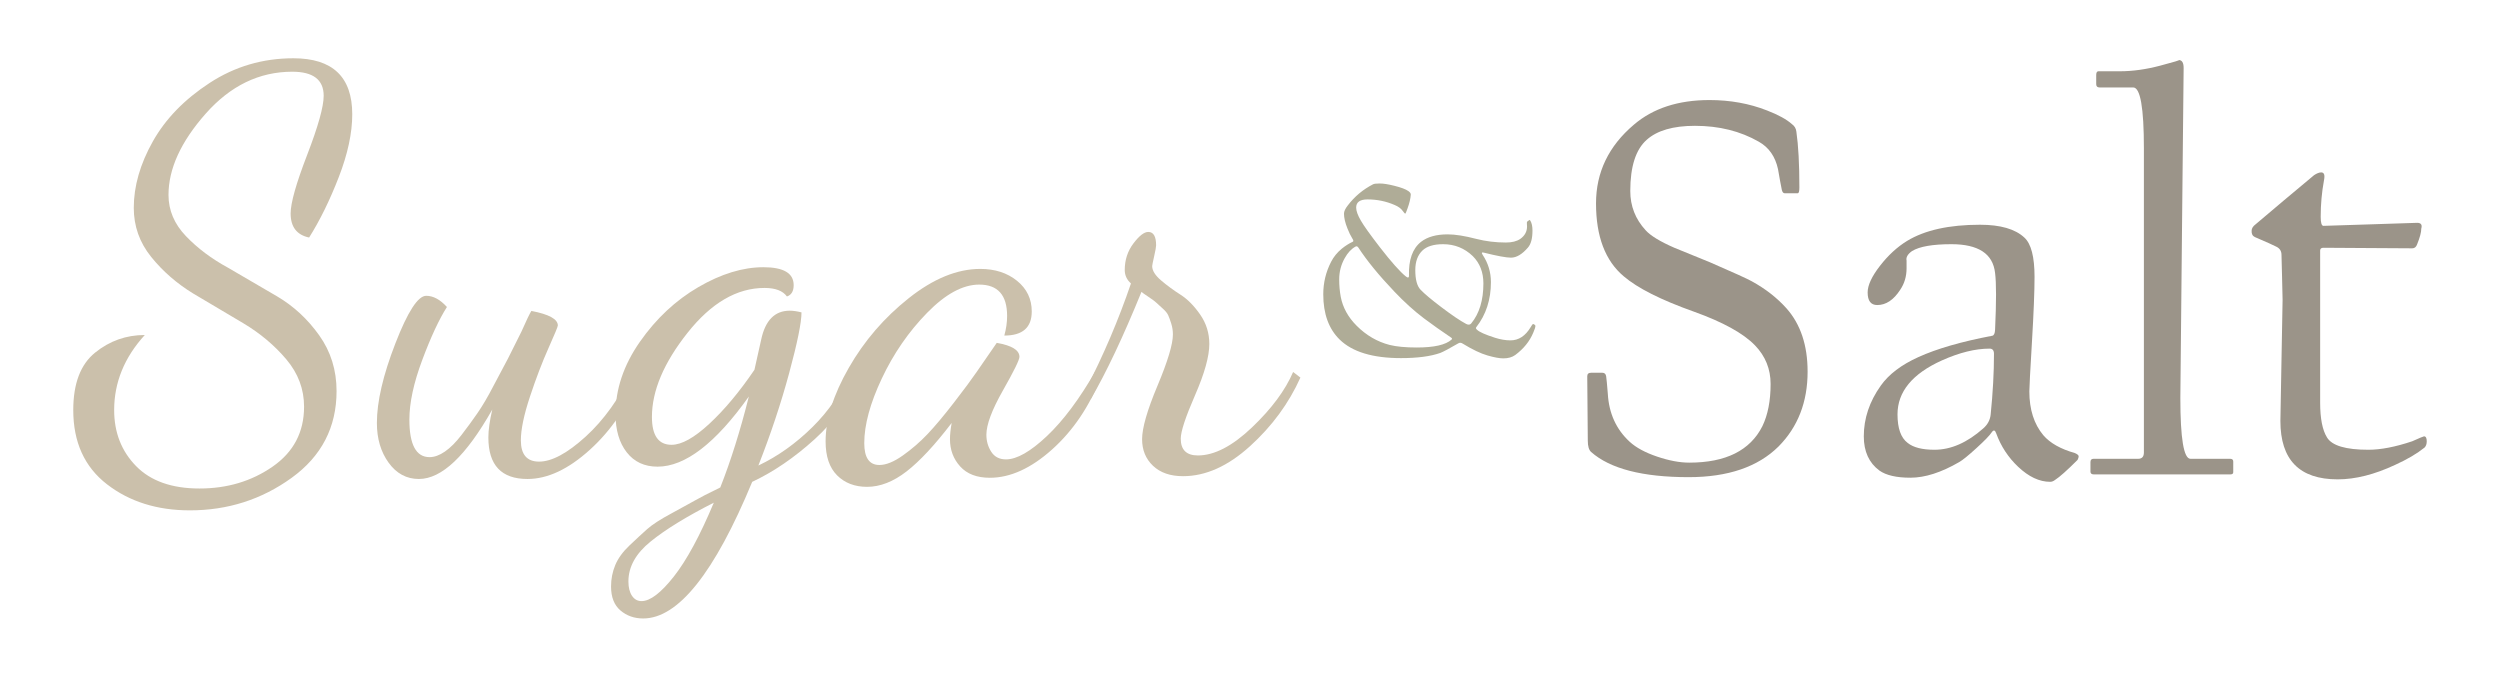 <?xml version="1.0" encoding="UTF-8"?> <!-- Generator: Adobe Illustrator 16.0.3, SVG Export Plug-In . SVG Version: 6.00 Build 0) --> <svg xmlns="http://www.w3.org/2000/svg" xmlns:xlink="http://www.w3.org/1999/xlink" version="1.1" id="Layer_1" x="0px" y="0px" width="503px" height="136.162px" viewBox="0 0 503 136.162" xml:space="preserve"> <g> <path fill="#AFAC97" d="M308.929,65.541c0,0.261-0.146,0.729-0.441,1.406c-0.73,1.736-1.938,3.23-3.621,4.48 c-0.625,0.451-1.424,0.678-2.396,0.678c-0.763,0-1.828-0.195-3.19-0.587c-1.363-0.39-3.026-1.185-4.987-2.383 c-0.313-0.208-0.608-0.226-0.887-0.052c-1.822,1.059-3.029,1.701-3.619,1.927c-1.963,0.694-4.602,1.042-7.918,1.042 c-5.662,0-9.768-1.241-12.32-3.725c-2.205-2.152-3.308-5.191-3.308-9.116c0-2.309,0.521-4.479,1.563-6.511 c0.52-1.025,1.25-1.919,2.188-2.684c0.711-0.572,1.441-1.032,2.188-1.38c0.174-0.087,0.146-0.296-0.078-0.625 c-0.382-0.626-0.713-1.303-0.99-2.032c-0.469-1.162-0.703-2.161-0.703-2.994c0-0.452,0.252-0.999,0.756-1.642 c1.371-1.806,3.073-3.229,5.105-4.271c0.207-0.104,0.65-0.156,1.328-0.156c0.746,0,1.735,0.156,2.969,0.469 c1.337,0.33,2.274,0.687,2.813,1.067c0.33,0.244,0.486,0.479,0.469,0.703c-0.052,0.799-0.27,1.72-0.65,2.762 c-0.244,0.712-0.4,1.068-0.469,1.068c-0.07,0-0.244-0.191-0.521-0.574c-0.33-0.469-0.868-0.859-1.615-1.172 c-1.719-0.746-3.533-1.119-5.443-1.119c-1.527,0-2.291,0.547-2.291,1.641c0,0.677,0.32,1.563,0.963,2.656 c0.59,1.025,1.85,2.787,3.777,5.287c2.344,3.021,4.105,5.001,5.287,5.939c0.208,0.156,0.364,0.217,0.469,0.182 c0.086-0.035,0.13-0.139,0.13-0.313c-0.104-3.229,0.712-5.521,2.448-6.876c1.285-0.989,3.064-1.485,5.34-1.485 c1.51,0,3.429,0.305,5.756,0.912c1.91,0.486,3.898,0.729,5.964,0.729c1.215,0,2.178-0.243,2.891-0.729 c0.902-0.643,1.355-1.476,1.355-2.5c0-0.174-0.01-0.339-0.027-0.495c-0.035-0.277,0-0.452,0.105-0.521 c0.207-0.156,0.338-0.252,0.391-0.287c0.033-0.035,0.104,0.018,0.207,0.156c0.277,0.469,0.418,1.129,0.418,1.979 c0,1.58-0.305,2.718-0.912,3.412c-1.164,1.354-2.301,2.032-3.412,2.032c-0.955,0-2.787-0.34-5.496-1.017 c-0.191-0.052-0.304-0.043-0.338,0.026c-0.053,0.069-0.01,0.209,0.13,0.416c1.11,1.668,1.667,3.5,1.667,5.496 c0,3.525-0.981,6.547-2.943,9.064c-0.139,0.156-0.088,0.33,0.156,0.521c0.416,0.435,1.623,0.973,3.62,1.614 c1.111,0.348,2.145,0.521,3.1,0.521c1.648,0,3.004-0.886,4.063-2.656c0.209-0.365,0.365-0.582,0.469-0.651 c0.068,0.017,0.156,0.052,0.26,0.104C308.851,65.42,308.929,65.506,308.929,65.541z M292.052,68.328 c0.156-0.139,0.121-0.277-0.104-0.416c-1.962-1.32-3.776-2.605-5.443-3.855c-1.962-1.476-3.95-3.273-5.964-5.392 c-3.109-3.265-5.522-6.216-7.241-8.855c-0.174-0.243-0.356-0.313-0.548-0.208c-0.85,0.451-1.588,1.241-2.213,2.37 c-0.729,1.302-1.094,2.718-1.094,4.245c0,1.215,0.104,2.388,0.313,3.516c0.416,2.154,1.484,4.09,3.203,5.809 c1.928,1.928,4.133,3.213,6.615,3.855c1.39,0.348,3.221,0.521,5.496,0.521C288.544,69.917,290.871,69.387,292.052,68.328z M298.459,57.024c0-2.24-0.712-4.071-2.136-5.495c-1.667-1.598-3.656-2.396-5.965-2.396c-1.893,0-3.281,0.426-4.167,1.275 c-0.955,0.921-1.433,2.232-1.433,3.934c0,1.91,0.355,3.229,1.068,3.959c0.798,0.833,2.195,2.006,4.193,3.516 c2.135,1.615,3.793,2.735,4.975,3.36c0.434,0.226,0.771,0.191,1.016-0.104C297.643,63.093,298.459,60.41,298.459,57.024z"></path> <g> <path fill="#9B9489" d="M363.69,74.776c0,6.102-1.949,11.12-5.844,15.053c-4.156,4.117-10.184,6.176-18.088,6.176 c-9.264,0-15.809-1.689-19.631-5.072c-0.441-0.404-0.662-1.158-0.662-2.262c0-0.256-0.02-2.406-0.055-6.451 c-0.037-4.043-0.055-6.211-0.055-6.506c0-0.479,0.256-0.717,0.771-0.717h2.26c0.441,0,0.699,0.238,0.773,0.717 c0.072,0.478,0.184,1.635,0.33,3.473c0.221,3.971,1.689,7.206,4.412,9.705c1.287,1.178,3.123,2.17,5.514,2.979 s4.541,1.213,6.451,1.213c7.354,0,12.262-2.445,14.725-7.334c1.102-2.279,1.654-5.109,1.654-8.492 c0-3.014-1.049-5.605-3.145-7.774c-2.352-2.427-6.451-4.688-12.297-6.782c-6.617-2.353-11.322-4.724-14.115-7.114 c-3.715-3.124-5.57-8.015-5.57-14.668c0-6.249,2.537-11.524,7.609-15.826c3.861-3.308,8.934-4.963,15.221-4.963 c4.154,0,8.014,0.698,11.58,2.096c2.279,0.882,3.951,1.802,5.018,2.757c0.514,0.367,0.807,0.864,0.881,1.489 c0.406,2.794,0.607,6.544,0.607,11.249c0,0.771-0.111,1.158-0.33,1.158h-2.646c-0.258,0-0.441-0.221-0.553-0.662 c-0.221-1.066-0.477-2.462-0.771-4.191c-0.551-2.536-1.838-4.374-3.861-5.514c-3.713-2.131-7.994-3.198-12.848-3.198 c-4.375,0-7.609,0.938-9.705,2.812c-2.205,1.949-3.309,5.387-3.309,10.313c0,3.015,1.029,5.645,3.088,7.885 c0.992,1.104,2.924,2.281,5.791,3.529c2.389,0.957,4.777,1.931,7.168,2.923c4.742,2.06,7.535,3.328,8.383,3.806 c2.756,1.508,5.09,3.327,7.002,5.459C362.276,65.236,363.69,69.482,363.69,74.776z"></path> <path fill="#9B9489" d="M418.228,91.815c0,0.184-0.072,0.422-0.221,0.717c-2.096,2.096-3.602,3.438-4.521,4.025 c-0.33,0.256-0.662,0.385-0.992,0.385c-2.17,0-4.32-1.012-6.453-3.031c-1.984-1.875-3.455-4.117-4.41-6.729 c-0.221-0.662-0.516-0.734-0.883-0.221c-0.404,0.625-1.432,1.691-3.088,3.199c-1.652,1.508-2.813,2.445-3.473,2.813 c-3.604,2.094-6.875,3.143-9.816,3.143c-2.795,0-4.871-0.479-6.23-1.434c-2.096-1.545-3.145-3.842-3.145-6.893 c0-3.604,1.141-7.004,3.42-10.202c1.617-2.278,4.137-4.19,7.555-5.735c3.713-1.689,8.676-3.123,14.889-4.301 c0.33-0.073,0.516-0.477,0.551-1.213c0.256-5.625,0.256-9.43,0-11.414c-0.221-1.949-1.066-3.4-2.535-4.357 c-1.471-0.955-3.551-1.434-6.232-1.434c-3.787,0-6.434,0.461-7.941,1.379c-0.881,0.626-1.25,1.269-1.102,1.93v1.545 c0,1.617-0.424,3.052-1.268,4.301c-1.324,2.06-2.869,3.088-4.633,3.088c-1.287,0-1.93-0.846-1.93-2.537 c0-1.434,0.826-3.216,2.48-5.348c1.654-2.133,3.475-3.806,5.459-5.02c3.566-2.168,8.455-3.252,14.668-3.252 c4.117,0,7.094,0.863,8.934,2.591c1.359,1.25,2.039,3.88,2.039,7.886c0,2.904-0.174,7.279-0.523,13.124s-0.523,9.153-0.523,9.926 c0,3.64,0.939,6.581,2.813,8.823c1.359,1.58,3.475,2.775,6.342,3.584C417.97,91.374,418.228,91.595,418.228,91.815z M401.188,71.191c0-0.697-0.295-1.048-0.883-1.048c-2.867,0-6.064,0.791-9.594,2.371c-5.955,2.684-8.934,6.306-8.934,10.863 c0,2.794,0.68,4.707,2.041,5.734c1.137,0.92,2.941,1.379,5.404,1.379c3.309,0,6.58-1.434,9.814-4.301 c0.883-0.771,1.381-1.709,1.488-2.813C400.968,79.003,401.188,74.94,401.188,71.191z"></path> <path fill="#9B9489" d="M449.329,95.013c0,0.295-0.203,0.441-0.605,0.441h-27.408c-0.477,0-0.717-0.184-0.717-0.551v-1.93 c0-0.441,0.203-0.662,0.607-0.662h8.988c0.771,0,1.158-0.422,1.158-1.27V29.835c0-8.162-0.717-12.242-2.152-12.242h-6.781 c-0.441,0-0.662-0.221-0.662-0.662v-1.82c0-0.514,0.148-0.771,0.441-0.771h4.301c2.572,0,5.285-0.377,8.133-1.13 c2.852-0.754,4.09-1.131,3.725-1.131c0.66,0,0.99,0.533,0.99,1.599c0,0.111-0.107,11.011-0.33,32.701 c-0.219,21.689-0.332,32.92-0.332,33.691c0,8.162,0.682,12.242,2.041,12.242h7.998c0.402,0,0.605,0.184,0.605,0.551V95.013z"></path> <path fill="#9B9489" d="M488.261,88.782c0,0.551-0.148,0.975-0.441,1.268c-1.508,1.213-3.475,2.371-5.902,3.475 c-4.152,1.947-8.014,2.922-11.578,2.922c-7.686,0-11.525-3.914-11.525-11.744c0-0.479,0.074-4.559,0.221-12.242 s0.221-11.727,0.221-12.132c0-0.478-0.037-2.068-0.111-4.77c-0.074-2.702-0.109-4.126-0.109-4.274c0-0.771-0.35-1.322-1.047-1.654 c-0.553-0.293-1.986-0.938-4.303-1.93c-0.477-0.221-0.697-0.643-0.662-1.268c0-0.478,0.277-0.919,0.828-1.324 c3.674-3.123,7.59-6.414,11.744-9.871c0.553-0.365,1.031-0.551,1.436-0.551c0.586,0,0.771,0.533,0.551,1.6 c-0.441,2.391-0.662,4.834-0.662,7.334c0,1.213,0.186,1.82,0.553,1.82c0.33,0,3.508-0.102,9.539-0.305 c6.029-0.201,9.135-0.303,9.318-0.303c0.773,0,1.049,0.387,0.828,1.158c0,0.736-0.275,1.783-0.828,3.143 c-0.184,0.552-0.514,0.828-0.99,0.828c-0.332,0-3.338-0.02-9.018-0.056s-8.629-0.056-8.85-0.056c-0.441,0-0.662,0.186-0.662,0.553 v30.604c0,3.199,0.459,5.533,1.379,7.004c0.992,1.652,3.768,2.48,8.326,2.48c2.5,0,5.439-0.57,8.824-1.709 c1.469-0.662,2.26-0.992,2.369-0.992C488.075,87.79,488.261,88.12,488.261,88.782z"></path> </g> <g> <path fill="#CBC0AB" d="M14.74,82.508c0-5.334,1.462-9.186,4.385-11.553c2.924-2.367,6.26-3.551,10.008-3.551 c-4.11,4.509-6.164,9.544-6.164,15.104c0,4.51,1.471,8.268,4.411,11.271c2.941,3.005,7.198,4.509,12.767,4.509 c5.569,0,10.467-1.466,14.693-4.396c4.225-2.931,6.339-6.949,6.339-12.061c0-3.531-1.188-6.707-3.566-9.524 s-5.263-5.241-8.658-7.27l-10.071-5.974c-3.322-2.029-6.146-4.49-8.475-7.383c-2.33-2.893-3.494-6.18-3.494-9.863 c0-4.355,1.276-8.809,3.83-13.355c2.553-4.546,6.366-8.471,11.438-11.779c5.069-3.305,10.686-4.959,16.846-4.959 c7.896,0,11.844,3.759,11.844,11.271c0,3.758-0.901,7.965-2.705,12.623c-1.803,4.66-3.795,8.719-5.973,12.174 c-2.48-0.525-3.721-2.142-3.721-4.848c0-2.102,1.108-6.029,3.325-11.777c2.216-5.749,3.325-9.711,3.325-11.892 c0-3.229-2.107-4.847-6.322-4.847c-6.639,0-12.449,2.817-17.43,8.453s-7.47,11.085-7.47,16.344c0,3.082,1.17,5.844,3.509,8.284 c2.338,2.442,5.167,4.565,8.488,6.368l9.848,5.748c3.318,1.955,6.144,4.565,8.473,7.834c2.331,3.27,3.496,7.008,3.496,11.215 c0,7.289-3.016,13.113-9.046,17.471s-12.854,6.537-20.467,6.537c-6.587,0-12.144-1.747-16.671-5.24 C17.003,93.949,14.74,88.972,14.74,82.508z"></path> <path fill="#CBC0AB" d="M75.83,85.102c0-4.283,1.24-9.619,3.721-16.006c2.479-6.387,4.545-9.581,6.199-9.581 c1.426,0,2.817,0.752,4.17,2.255c-1.578,2.479-3.232,6.029-4.959,10.651c-1.73,4.62-2.593,8.622-2.593,12.003 c0,5.036,1.353,7.553,4.058,7.553c0.976,0,2.01-0.375,3.1-1.127c1.088-0.75,2.197-1.86,3.325-3.326 c1.127-1.465,2.198-2.93,3.212-4.395c1.015-1.466,2.086-3.287,3.213-5.467l2.93-5.523l2.705-5.41c0.962-2.179,1.627-3.568,2-4.17 c3.549,0.676,5.327,1.653,5.327,2.93c0,0.226-0.631,1.748-1.889,4.565c-1.259,2.817-2.499,6.068-3.72,9.749 c-1.222,3.684-1.832,6.613-1.832,8.792c0,2.856,1.221,4.283,3.664,4.283c2.553,0,5.673-1.672,9.354-5.016 c3.682-3.343,6.838-7.758,9.469-13.243l1.465,1.014c-2.405,6.013-5.768,10.972-10.088,14.878 c-4.322,3.907-8.497,5.861-12.53,5.861c-5.248,0-7.871-2.78-7.871-8.341c0-1.502,0.264-3.381,0.79-5.636 c-5.261,9.318-10.183,13.977-14.766,13.977c-2.479,0-4.509-1.091-6.087-3.269C76.619,90.924,75.83,88.256,75.83,85.102z"></path> <path fill="#CBC0AB" d="M122.943,118c0-1.509,0.282-2.941,0.845-4.301c0.564-1.359,1.522-2.68,2.875-3.96 c1.352-1.284,2.535-2.378,3.55-3.283s2.649-1.962,4.903-3.17l4.734-2.603c0.901-0.528,2.592-1.396,5.072-2.604 c2.103-5.324,4.019-11.424,5.748-18.304c-6.689,9.412-12.813,14.116-18.373,14.116c-2.631,0-4.696-0.963-6.199-2.887 c-1.502-1.925-2.254-4.486-2.254-7.684c0-5.02,1.635-9.869,4.902-14.549c3.27-4.678,7.195-8.35,11.779-11.013 c4.582-2.663,8.941-3.994,13.074-3.994c4.059,0,6.088,1.202,6.088,3.606c0,1.215-0.452,1.977-1.354,2.279 c-0.828-1.143-2.33-1.715-4.509-1.715c-5.562,0-10.727,3.011-15.498,9.034c-4.772,6.022-7.157,11.663-7.157,16.923 c0,3.735,1.314,5.602,3.945,5.602c2.029,0,4.564-1.408,7.608-4.23c3.043-2.82,6.067-6.441,9.073-10.862l1.353-6.062 c0.825-3.887,2.742-5.831,5.748-5.831c0.677,0,1.466,0.114,2.367,0.343c0,2.025-0.827,6.092-2.479,12.201 c-1.654,6.111-3.72,12.314-6.199,18.611c3.906-1.854,7.532-4.432,10.877-7.734c3.342-3.3,5.842-6.992,7.495-11.072l1.465,1.146 c-1.577,4.531-4.415,8.653-8.509,12.366c-4.098,3.713-8.285,6.57-12.568,8.576c-7.59,18.327-14.902,27.49-21.937,27.49 c-1.784,0-3.308-0.537-4.572-1.609C123.575,121.754,122.943,120.146,122.943,118z M126.437,116.982 c0,1.207,0.237,2.168,0.715,2.887c0.478,0.715,1.12,1.074,1.927,1.074c1.728,0,3.889-1.641,6.48-4.923 c2.592-3.284,5.278-8.245,8.06-14.884c-5.486,2.791-9.722,5.394-12.706,7.811C127.928,111.359,126.437,114.038,126.437,116.982z"></path> <path fill="#CBC0AB" d="M166.11,88.82c0-4.447,1.557-9.385,4.664-14.813c3.109-5.429,7.135-10.102,12.08-14.023 c4.945-3.92,9.738-5.879,14.385-5.879c2.957,0,5.421,0.799,7.394,2.397c1.97,1.6,2.956,3.657,2.956,6.168 c0,3.231-1.842,4.847-5.521,4.847c0.375-1.353,0.563-2.667,0.563-3.945c0-4.207-1.871-6.313-5.612-6.313 c-3.294,0-6.793,1.899-10.498,5.693c-3.706,3.795-6.739,8.191-9.095,13.187c-2.358,4.999-3.536,9.338-3.536,13.019 c0,2.931,1.015,4.396,3.043,4.396c1.349,0,2.922-0.641,4.722-1.917s3.448-2.704,4.948-4.282c1.499-1.578,3.279-3.701,5.34-6.369 c2.061-2.666,3.579-4.715,4.556-6.143l4.048-5.861c3.043,0.527,4.565,1.466,4.565,2.818c0,0.603-1.109,2.856-3.325,6.763 c-2.218,3.907-3.325,6.875-3.325,8.903c0,1.279,0.327,2.424,0.984,3.438c0.655,1.015,1.64,1.522,2.953,1.522 c2.179,0,4.921-1.559,8.229-4.678c3.306-3.118,6.574-7.496,9.806-13.131l1.127,1.127c-2.329,5.974-5.618,10.862-9.862,14.67 c-4.246,3.808-8.427,5.711-12.541,5.711c-2.6,0-4.588-0.757-5.961-2.271c-1.374-1.515-2.061-3.343-2.061-5.486 c0-0.902,0.112-1.99,0.338-3.268c-3.382,4.43-6.407,7.68-9.073,9.748c-2.668,2.066-5.317,3.101-7.946,3.101 c-2.479,0-4.491-0.771-6.031-2.312C166.882,94.098,166.11,91.826,166.11,88.82z"></path> <path fill="#CBC0AB" d="M218.417,78.451c3.607-6.988,6.65-14.127,9.131-21.416c-0.834-0.75-1.25-1.652-1.25-2.705 c0-2.029,0.582-3.813,1.748-5.354c1.164-1.539,2.158-2.311,2.986-2.311c1.052,0,1.578,0.901,1.578,2.705 c0,0.301-0.132,1.033-0.395,2.197c-0.264,1.166-0.395,1.823-0.395,1.973c0,0.901,0.596,1.859,1.786,2.874s2.494,1.973,3.909,2.874 c1.414,0.902,2.735,2.236,3.961,4.002c1.227,1.766,1.841,3.738,1.841,5.917c0,2.479-0.958,5.917-2.874,10.313 s-2.875,7.309-2.875,8.734c0,2.255,1.148,3.382,3.449,3.382c3.305,0,6.932-1.877,10.877-5.636 c3.945-3.756,6.706-7.477,8.283-11.158l1.466,1.127c-2.33,5.186-5.711,9.789-10.144,13.808c-4.436,4.019-8.924,6.03-13.471,6.03 c-2.558,0-4.57-0.695-6.038-2.086c-1.467-1.389-2.199-3.174-2.199-5.354c0-2.254,1.032-5.842,3.1-10.764 c2.065-4.92,3.1-8.358,3.1-10.313c0-0.751-0.113-1.483-0.339-2.198c-0.225-0.713-0.433-1.276-0.619-1.689 c-0.188-0.413-0.582-0.883-1.182-1.41l-1.238-1.127c-0.227-0.226-0.732-0.601-1.521-1.127c-0.788-0.525-1.265-0.863-1.427-1.015 c-3.668,9.017-7.079,16.231-10.234,21.642L218.417,78.451z"></path> </g> </g> </svg> 